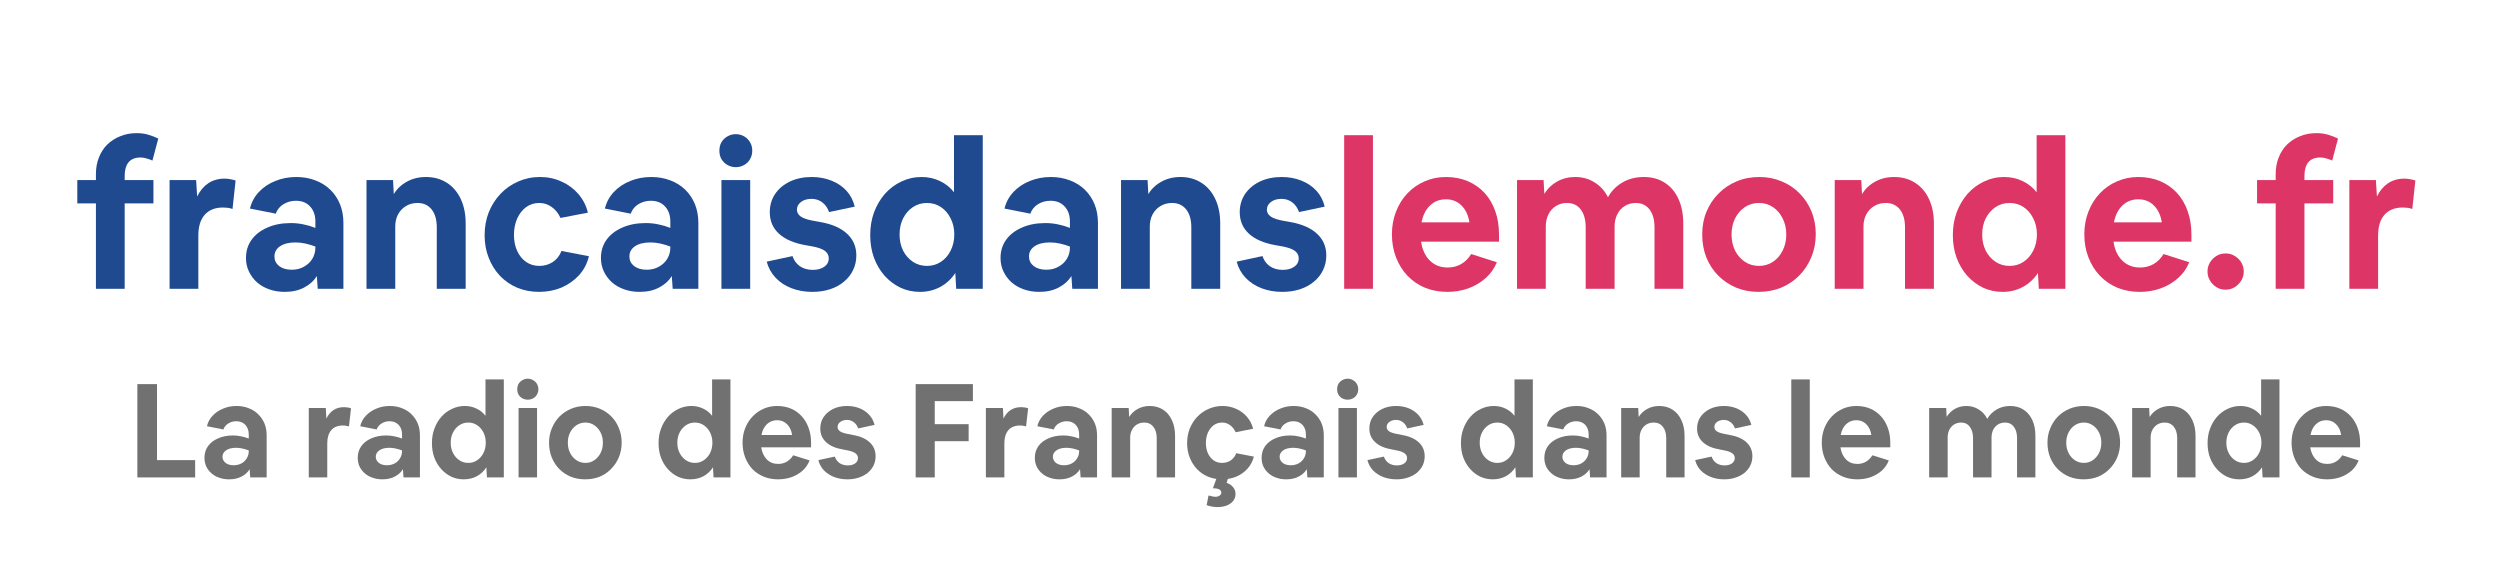 <svg xmlns="http://www.w3.org/2000/svg" xmlns:xlink="http://www.w3.org/1999/xlink" width="355" zoomAndPan="magnify" viewBox="0 0 266.25 60" height="80" preserveAspectRatio="xMidYMid meet" version="1.0"><defs><g/></defs><g fill="#1f4a90" fill-opacity="1"><g transform="translate(7.841, 30.757)"><g><path d="M 2.375 0 L 2.375 -9.094 L 0.391 -9.094 L 0.391 -11.578 L 2.375 -11.578 L 2.375 -12.234 C 2.375 -12.859 2.477 -13.438 2.688 -13.969 C 2.895 -14.508 3.191 -14.973 3.578 -15.359 C 3.973 -15.742 4.438 -16.039 4.969 -16.25 C 5.5 -16.469 6.078 -16.578 6.703 -16.578 C 7.191 -16.578 7.629 -16.516 8.016 -16.391 C 8.398 -16.273 8.734 -16.145 9.016 -16 L 8.391 -13.656 C 8.223 -13.738 8.023 -13.812 7.797 -13.875 C 7.566 -13.945 7.348 -13.984 7.141 -13.984 C 6.555 -13.984 6.125 -13.812 5.844 -13.469 C 5.57 -13.125 5.438 -12.645 5.438 -12.031 L 5.438 -11.578 L 8.5 -11.578 L 8.5 -9.094 L 5.438 -9.094 L 5.438 0 Z M 2.375 0 "/></g></g></g><g fill="#1f4a90" fill-opacity="1"><g transform="translate(16.826, 30.757)"><g><path d="M 1.234 0 L 1.234 -11.578 L 4.062 -11.578 L 4.172 -9.828 C 4.461 -10.43 4.852 -10.898 5.344 -11.234 C 5.844 -11.566 6.43 -11.734 7.109 -11.734 C 7.305 -11.734 7.504 -11.711 7.703 -11.672 C 7.91 -11.641 8.098 -11.594 8.266 -11.531 L 7.938 -8.5 C 7.77 -8.562 7.602 -8.602 7.438 -8.625 C 7.27 -8.645 7.098 -8.656 6.922 -8.656 C 6.078 -8.656 5.426 -8.395 4.969 -7.875 C 4.52 -7.363 4.297 -6.629 4.297 -5.672 L 4.297 0 Z M 1.234 0 "/></g></g></g><g fill="#1f4a90" fill-opacity="1"><g transform="translate(25.526, 30.757)"><g><path d="M 4.797 0.328 C 4.203 0.328 3.656 0.238 3.156 0.062 C 2.656 -0.113 2.219 -0.363 1.844 -0.688 C 1.477 -1.02 1.191 -1.406 0.984 -1.844 C 0.773 -2.281 0.672 -2.758 0.672 -3.281 C 0.672 -4.02 0.867 -4.664 1.266 -5.219 C 1.66 -5.77 2.219 -6.203 2.938 -6.516 C 3.656 -6.836 4.488 -7 5.438 -7 C 5.914 -7 6.367 -6.953 6.797 -6.859 C 7.234 -6.773 7.656 -6.648 8.062 -6.484 L 8.062 -7.172 C 8.062 -7.828 7.875 -8.359 7.5 -8.766 C 7.133 -9.172 6.629 -9.375 5.984 -9.375 C 5.504 -9.375 5.066 -9.254 4.672 -9.016 C 4.273 -8.773 4 -8.438 3.844 -8 L 1.094 -8.547 C 1.258 -9.223 1.578 -9.812 2.047 -10.312 C 2.523 -10.82 3.109 -11.211 3.797 -11.484 C 4.484 -11.766 5.227 -11.906 6.031 -11.906 C 6.77 -11.906 7.445 -11.785 8.062 -11.547 C 8.676 -11.316 9.207 -10.984 9.656 -10.547 C 10.102 -10.109 10.445 -9.594 10.688 -9 C 10.926 -8.406 11.047 -7.742 11.047 -7.016 L 11.047 0 L 8.312 0 L 8.219 -1.359 C 7.914 -0.859 7.469 -0.453 6.875 -0.141 C 6.289 0.172 5.598 0.328 4.797 0.328 Z M 3.703 -3.438 C 3.703 -3.031 3.867 -2.691 4.203 -2.422 C 4.547 -2.16 4.992 -2.031 5.547 -2.031 C 6.023 -2.031 6.453 -2.133 6.828 -2.344 C 7.211 -2.551 7.516 -2.832 7.734 -3.188 C 7.953 -3.551 8.062 -3.953 8.062 -4.391 L 8.062 -4.5 C 7.738 -4.625 7.395 -4.727 7.031 -4.812 C 6.664 -4.895 6.301 -4.938 5.938 -4.938 C 5.25 -4.938 4.703 -4.801 4.297 -4.531 C 3.898 -4.258 3.703 -3.895 3.703 -3.438 Z M 3.703 -3.438 "/></g></g></g><g fill="#1f4a90" fill-opacity="1"><g transform="translate(37.798, 30.757)"><g><path d="M 1.234 0 L 1.234 -11.578 L 4.062 -11.578 L 4.141 -10.078 C 4.473 -10.641 4.938 -11.082 5.531 -11.406 C 6.125 -11.738 6.801 -11.906 7.562 -11.906 C 8.406 -11.906 9.145 -11.703 9.781 -11.297 C 10.414 -10.898 10.91 -10.328 11.266 -9.578 C 11.617 -8.836 11.797 -7.961 11.797 -6.953 L 11.797 0 L 8.719 0 L 8.719 -6.547 C 8.719 -7.359 8.535 -7.992 8.172 -8.453 C 7.805 -8.91 7.305 -9.141 6.672 -9.141 C 6.203 -9.141 5.789 -9.031 5.438 -8.812 C 5.082 -8.602 4.801 -8.305 4.594 -7.922 C 4.395 -7.547 4.297 -7.117 4.297 -6.641 L 4.297 0 Z M 1.234 0 "/></g></g></g><g fill="#1f4a90" fill-opacity="1"><g transform="translate(50.815, 30.757)"><g><path d="M 6.594 0.328 C 5.758 0.328 4.988 0.18 4.281 -0.109 C 3.57 -0.41 2.957 -0.832 2.438 -1.375 C 1.926 -1.914 1.523 -2.555 1.234 -3.297 C 0.941 -4.035 0.797 -4.836 0.797 -5.703 C 0.797 -6.578 0.941 -7.391 1.234 -8.141 C 1.535 -8.891 1.953 -9.547 2.484 -10.109 C 3.016 -10.672 3.641 -11.109 4.359 -11.422 C 5.078 -11.742 5.852 -11.906 6.688 -11.906 C 7.52 -11.906 8.285 -11.742 8.984 -11.422 C 9.691 -11.109 10.289 -10.664 10.781 -10.094 C 11.27 -9.531 11.609 -8.867 11.797 -8.109 L 8.875 -7.547 C 8.656 -8.035 8.348 -8.422 7.953 -8.703 C 7.555 -8.992 7.113 -9.141 6.625 -9.141 C 6.094 -9.141 5.625 -8.992 5.219 -8.703 C 4.82 -8.41 4.504 -8.004 4.266 -7.484 C 4.035 -6.961 3.922 -6.383 3.922 -5.75 C 3.922 -5.102 4.035 -4.531 4.266 -4.031 C 4.492 -3.531 4.812 -3.141 5.219 -2.859 C 5.625 -2.578 6.094 -2.438 6.625 -2.438 C 7.145 -2.438 7.617 -2.57 8.047 -2.844 C 8.473 -3.125 8.785 -3.52 8.984 -4.031 L 11.906 -3.469 C 11.719 -2.688 11.363 -2.008 10.844 -1.438 C 10.32 -0.875 9.695 -0.438 8.969 -0.125 C 8.238 0.176 7.445 0.328 6.594 0.328 Z M 6.594 0.328 "/></g></g></g><g fill="#1f4a90" fill-opacity="1"><g transform="translate(63.328, 30.757)"><g><path d="M 4.797 0.328 C 4.203 0.328 3.656 0.238 3.156 0.062 C 2.656 -0.113 2.219 -0.363 1.844 -0.688 C 1.477 -1.02 1.191 -1.406 0.984 -1.844 C 0.773 -2.281 0.672 -2.758 0.672 -3.281 C 0.672 -4.02 0.867 -4.664 1.266 -5.219 C 1.66 -5.77 2.219 -6.203 2.938 -6.516 C 3.656 -6.836 4.488 -7 5.438 -7 C 5.914 -7 6.367 -6.953 6.797 -6.859 C 7.234 -6.773 7.656 -6.648 8.062 -6.484 L 8.062 -7.172 C 8.062 -7.828 7.875 -8.359 7.5 -8.766 C 7.133 -9.172 6.629 -9.375 5.984 -9.375 C 5.504 -9.375 5.066 -9.254 4.672 -9.016 C 4.273 -8.773 4 -8.438 3.844 -8 L 1.094 -8.547 C 1.258 -9.223 1.578 -9.812 2.047 -10.312 C 2.523 -10.82 3.109 -11.211 3.797 -11.484 C 4.484 -11.766 5.227 -11.906 6.031 -11.906 C 6.77 -11.906 7.445 -11.785 8.062 -11.547 C 8.676 -11.316 9.207 -10.984 9.656 -10.547 C 10.102 -10.109 10.445 -9.594 10.688 -9 C 10.926 -8.406 11.047 -7.742 11.047 -7.016 L 11.047 0 L 8.312 0 L 8.219 -1.359 C 7.914 -0.859 7.469 -0.453 6.875 -0.141 C 6.289 0.172 5.598 0.328 4.797 0.328 Z M 3.703 -3.438 C 3.703 -3.031 3.867 -2.691 4.203 -2.422 C 4.547 -2.16 4.992 -2.031 5.547 -2.031 C 6.023 -2.031 6.453 -2.133 6.828 -2.344 C 7.211 -2.551 7.516 -2.832 7.734 -3.188 C 7.953 -3.551 8.062 -3.953 8.062 -4.391 L 8.062 -4.5 C 7.738 -4.625 7.395 -4.727 7.031 -4.812 C 6.664 -4.895 6.301 -4.938 5.938 -4.938 C 5.25 -4.938 4.703 -4.801 4.297 -4.531 C 3.898 -4.258 3.703 -3.895 3.703 -3.438 Z M 3.703 -3.438 "/></g></g></g><g fill="#1f4a90" fill-opacity="1"><g transform="translate(75.599, 30.757)"><g><path d="M 4.516 -14.703 C 4.516 -14.367 4.438 -14.07 4.281 -13.812 C 4.133 -13.551 3.926 -13.344 3.656 -13.188 C 3.383 -13.031 3.086 -12.953 2.766 -12.953 C 2.441 -12.953 2.145 -13.031 1.875 -13.188 C 1.602 -13.344 1.391 -13.551 1.234 -13.812 C 1.086 -14.07 1.016 -14.367 1.016 -14.703 C 1.016 -15.047 1.086 -15.348 1.234 -15.609 C 1.391 -15.867 1.602 -16.078 1.875 -16.234 C 2.145 -16.391 2.441 -16.469 2.766 -16.469 C 3.086 -16.469 3.383 -16.391 3.656 -16.234 C 3.926 -16.078 4.133 -15.867 4.281 -15.609 C 4.438 -15.348 4.516 -15.047 4.516 -14.703 Z M 1.234 0 L 1.234 -11.578 L 4.297 -11.578 L 4.297 0 Z M 1.234 0 "/></g></g></g><g fill="#1f4a90" fill-opacity="1"><g transform="translate(81.122, 30.757)"><g><path d="M 5.391 0.328 C 4.578 0.328 3.836 0.195 3.172 -0.062 C 2.504 -0.32 1.941 -0.691 1.484 -1.172 C 1.023 -1.66 0.707 -2.234 0.531 -2.891 L 3.281 -3.484 C 3.426 -3.035 3.688 -2.676 4.062 -2.406 C 4.445 -2.145 4.906 -2.016 5.438 -2.016 C 5.938 -2.016 6.344 -2.125 6.656 -2.344 C 6.977 -2.562 7.141 -2.863 7.141 -3.25 C 7.141 -3.57 7 -3.836 6.719 -4.047 C 6.438 -4.254 5.969 -4.414 5.312 -4.531 L 4.688 -4.641 C 3.438 -4.859 2.484 -5.27 1.828 -5.875 C 1.18 -6.477 0.859 -7.238 0.859 -8.156 C 0.859 -8.883 1.047 -9.531 1.422 -10.094 C 1.805 -10.656 2.332 -11.098 3 -11.422 C 3.676 -11.742 4.453 -11.906 5.328 -11.906 C 6.098 -11.906 6.801 -11.773 7.438 -11.516 C 8.07 -11.266 8.602 -10.906 9.031 -10.438 C 9.457 -9.969 9.75 -9.406 9.906 -8.75 L 7.172 -8.172 C 7.023 -8.609 6.785 -8.953 6.453 -9.203 C 6.129 -9.453 5.75 -9.578 5.312 -9.578 C 4.852 -9.578 4.477 -9.469 4.188 -9.25 C 3.895 -9.031 3.75 -8.754 3.75 -8.422 C 3.75 -8.129 3.891 -7.883 4.172 -7.688 C 4.461 -7.488 4.953 -7.332 5.641 -7.219 L 6.25 -7.109 C 7.488 -6.891 8.438 -6.473 9.094 -5.859 C 9.75 -5.254 10.078 -4.484 10.078 -3.547 C 10.078 -2.984 9.961 -2.469 9.734 -2 C 9.516 -1.531 9.191 -1.117 8.766 -0.766 C 8.348 -0.41 7.852 -0.141 7.281 0.047 C 6.707 0.234 6.078 0.328 5.391 0.328 Z M 5.391 0.328 "/></g></g></g><g fill="#1f4a90" fill-opacity="1"><g transform="translate(91.882, 30.757)"><g><path d="M 6.094 0.328 C 5.344 0.328 4.645 0.176 4 -0.125 C 3.363 -0.438 2.801 -0.863 2.312 -1.406 C 1.832 -1.957 1.457 -2.598 1.188 -3.328 C 0.926 -4.055 0.797 -4.852 0.797 -5.719 C 0.797 -6.594 0.93 -7.398 1.203 -8.141 C 1.484 -8.891 1.867 -9.547 2.359 -10.109 C 2.859 -10.672 3.441 -11.109 4.109 -11.422 C 4.773 -11.742 5.492 -11.906 6.266 -11.906 C 6.984 -11.906 7.641 -11.758 8.234 -11.469 C 8.828 -11.188 9.32 -10.789 9.719 -10.281 L 9.719 -16.359 L 12.781 -16.359 L 12.781 0 L 9.953 0 L 9.859 -1.688 C 9.453 -1.062 8.922 -0.566 8.266 -0.203 C 7.617 0.148 6.895 0.328 6.094 0.328 Z M 6.844 -2.438 C 7.395 -2.438 7.891 -2.582 8.328 -2.875 C 8.766 -3.164 9.109 -3.562 9.359 -4.062 C 9.617 -4.57 9.75 -5.145 9.75 -5.781 C 9.75 -6.426 9.617 -7 9.359 -7.5 C 9.109 -8.008 8.766 -8.41 8.328 -8.703 C 7.891 -8.992 7.395 -9.141 6.844 -9.141 C 6.281 -9.141 5.781 -8.992 5.344 -8.703 C 4.906 -8.41 4.555 -8.008 4.297 -7.5 C 4.047 -7 3.922 -6.426 3.922 -5.781 C 3.922 -5.145 4.047 -4.57 4.297 -4.062 C 4.555 -3.562 4.906 -3.164 5.344 -2.875 C 5.781 -2.582 6.281 -2.438 6.844 -2.438 Z M 6.844 -2.438 "/></g></g></g><g fill="#1f4a90" fill-opacity="1"><g transform="translate(105.885, 30.757)"><g><path d="M 4.797 0.328 C 4.203 0.328 3.656 0.238 3.156 0.062 C 2.656 -0.113 2.219 -0.363 1.844 -0.688 C 1.477 -1.02 1.191 -1.406 0.984 -1.844 C 0.773 -2.281 0.672 -2.758 0.672 -3.281 C 0.672 -4.02 0.867 -4.664 1.266 -5.219 C 1.66 -5.77 2.219 -6.203 2.938 -6.516 C 3.656 -6.836 4.488 -7 5.438 -7 C 5.914 -7 6.367 -6.953 6.797 -6.859 C 7.234 -6.773 7.656 -6.648 8.062 -6.484 L 8.062 -7.172 C 8.062 -7.828 7.875 -8.359 7.5 -8.766 C 7.133 -9.172 6.629 -9.375 5.984 -9.375 C 5.504 -9.375 5.066 -9.254 4.672 -9.016 C 4.273 -8.773 4 -8.438 3.844 -8 L 1.094 -8.547 C 1.258 -9.223 1.578 -9.812 2.047 -10.312 C 2.523 -10.82 3.109 -11.211 3.797 -11.484 C 4.484 -11.766 5.227 -11.906 6.031 -11.906 C 6.77 -11.906 7.445 -11.785 8.062 -11.547 C 8.676 -11.316 9.207 -10.984 9.656 -10.547 C 10.102 -10.109 10.445 -9.594 10.688 -9 C 10.926 -8.406 11.047 -7.742 11.047 -7.016 L 11.047 0 L 8.312 0 L 8.219 -1.359 C 7.914 -0.859 7.469 -0.453 6.875 -0.141 C 6.289 0.172 5.598 0.328 4.797 0.328 Z M 3.703 -3.438 C 3.703 -3.031 3.867 -2.691 4.203 -2.422 C 4.547 -2.16 4.992 -2.031 5.547 -2.031 C 6.023 -2.031 6.453 -2.133 6.828 -2.344 C 7.211 -2.551 7.516 -2.832 7.734 -3.188 C 7.953 -3.551 8.062 -3.953 8.062 -4.391 L 8.062 -4.5 C 7.738 -4.625 7.395 -4.727 7.031 -4.812 C 6.664 -4.895 6.301 -4.938 5.938 -4.938 C 5.25 -4.938 4.703 -4.801 4.297 -4.531 C 3.898 -4.258 3.703 -3.895 3.703 -3.438 Z M 3.703 -3.438 "/></g></g></g><g fill="#1f4a90" fill-opacity="1"><g transform="translate(118.156, 30.757)"><g><path d="M 1.234 0 L 1.234 -11.578 L 4.062 -11.578 L 4.141 -10.078 C 4.473 -10.641 4.938 -11.082 5.531 -11.406 C 6.125 -11.738 6.801 -11.906 7.562 -11.906 C 8.406 -11.906 9.145 -11.703 9.781 -11.297 C 10.414 -10.898 10.91 -10.328 11.266 -9.578 C 11.617 -8.836 11.797 -7.961 11.797 -6.953 L 11.797 0 L 8.719 0 L 8.719 -6.547 C 8.719 -7.359 8.535 -7.992 8.172 -8.453 C 7.805 -8.91 7.305 -9.141 6.672 -9.141 C 6.203 -9.141 5.789 -9.031 5.438 -8.812 C 5.082 -8.602 4.801 -8.305 4.594 -7.922 C 4.395 -7.547 4.297 -7.117 4.297 -6.641 L 4.297 0 Z M 1.234 0 "/></g></g></g><g fill="#1f4a90" fill-opacity="1"><g transform="translate(131.173, 30.757)"><g><path d="M 5.391 0.328 C 4.578 0.328 3.836 0.195 3.172 -0.062 C 2.504 -0.32 1.941 -0.691 1.484 -1.172 C 1.023 -1.66 0.707 -2.234 0.531 -2.891 L 3.281 -3.484 C 3.426 -3.035 3.688 -2.676 4.062 -2.406 C 4.445 -2.145 4.906 -2.016 5.438 -2.016 C 5.938 -2.016 6.344 -2.125 6.656 -2.344 C 6.977 -2.562 7.141 -2.863 7.141 -3.25 C 7.141 -3.57 7 -3.836 6.719 -4.047 C 6.438 -4.254 5.969 -4.414 5.312 -4.531 L 4.688 -4.641 C 3.438 -4.859 2.484 -5.27 1.828 -5.875 C 1.18 -6.477 0.859 -7.238 0.859 -8.156 C 0.859 -8.883 1.047 -9.531 1.422 -10.094 C 1.805 -10.656 2.332 -11.098 3 -11.422 C 3.676 -11.742 4.453 -11.906 5.328 -11.906 C 6.098 -11.906 6.801 -11.773 7.438 -11.516 C 8.07 -11.266 8.602 -10.906 9.031 -10.438 C 9.457 -9.969 9.75 -9.406 9.906 -8.75 L 7.172 -8.172 C 7.023 -8.609 6.785 -8.953 6.453 -9.203 C 6.129 -9.453 5.75 -9.578 5.312 -9.578 C 4.852 -9.578 4.477 -9.469 4.188 -9.25 C 3.895 -9.031 3.75 -8.754 3.75 -8.422 C 3.75 -8.129 3.891 -7.883 4.172 -7.688 C 4.461 -7.488 4.953 -7.332 5.641 -7.219 L 6.25 -7.109 C 7.488 -6.891 8.438 -6.473 9.094 -5.859 C 9.75 -5.254 10.078 -4.484 10.078 -3.547 C 10.078 -2.984 9.961 -2.469 9.734 -2 C 9.516 -1.531 9.191 -1.117 8.766 -0.766 C 8.348 -0.41 7.852 -0.141 7.281 0.047 C 6.707 0.234 6.078 0.328 5.391 0.328 Z M 5.391 0.328 "/></g></g></g><g fill="#dd3666" fill-opacity="1"><g transform="translate(141.921, 30.757)"><g><path d="M 1.234 0 L 1.234 -16.359 L 4.297 -16.359 L 4.297 0 Z M 1.234 0 "/></g></g></g><g fill="#dd3666" fill-opacity="1"><g transform="translate(147.443, 30.757)"><g><path d="M 6.703 0.328 C 5.848 0.328 5.055 0.18 4.328 -0.109 C 3.609 -0.41 2.984 -0.836 2.453 -1.391 C 1.93 -1.941 1.523 -2.594 1.234 -3.344 C 0.941 -4.094 0.797 -4.914 0.797 -5.812 C 0.797 -6.676 0.941 -7.477 1.234 -8.219 C 1.523 -8.969 1.926 -9.613 2.438 -10.156 C 2.957 -10.707 3.566 -11.133 4.266 -11.438 C 4.973 -11.75 5.734 -11.906 6.547 -11.906 C 7.398 -11.906 8.172 -11.758 8.859 -11.469 C 9.555 -11.176 10.156 -10.758 10.656 -10.219 C 11.156 -9.676 11.535 -9.031 11.797 -8.281 C 12.066 -7.539 12.203 -6.707 12.203 -5.781 L 12.203 -5.016 L 3.906 -5.016 C 4.031 -4.16 4.344 -3.488 4.844 -3 C 5.344 -2.508 5.973 -2.266 6.734 -2.266 C 7.254 -2.266 7.727 -2.383 8.156 -2.625 C 8.594 -2.875 8.953 -3.234 9.234 -3.703 L 11.969 -2.828 C 11.707 -2.172 11.312 -1.609 10.781 -1.141 C 10.258 -0.672 9.645 -0.305 8.938 -0.047 C 8.238 0.203 7.492 0.328 6.703 0.328 Z M 6.547 -9.531 C 5.879 -9.531 5.316 -9.312 4.859 -8.875 C 4.398 -8.438 4.098 -7.836 3.953 -7.078 L 9.047 -7.078 C 8.93 -7.836 8.648 -8.438 8.203 -8.875 C 7.766 -9.312 7.211 -9.531 6.547 -9.531 Z M 6.547 -9.531 "/></g></g></g><g fill="#dd3666" fill-opacity="1"><g transform="translate(160.329, 30.757)"><g><path d="M 1.234 0 L 1.234 -11.578 L 4.062 -11.578 L 4.141 -10.109 C 4.473 -10.66 4.926 -11.098 5.5 -11.422 C 6.07 -11.742 6.719 -11.906 7.438 -11.906 C 8.207 -11.906 8.895 -11.711 9.5 -11.328 C 10.102 -10.953 10.578 -10.426 10.922 -9.75 C 11.266 -10.395 11.77 -10.914 12.438 -11.312 C 13.102 -11.707 13.867 -11.906 14.734 -11.906 C 15.598 -11.906 16.344 -11.703 16.969 -11.297 C 17.594 -10.898 18.078 -10.328 18.422 -9.578 C 18.766 -8.836 18.938 -7.961 18.938 -6.953 L 18.938 0 L 15.875 0 L 15.875 -6.547 C 15.875 -7.359 15.695 -7.992 15.344 -8.453 C 14.988 -8.91 14.5 -9.141 13.875 -9.141 C 13.438 -9.141 13.047 -9.031 12.703 -8.812 C 12.359 -8.602 12.094 -8.305 11.906 -7.922 C 11.719 -7.547 11.625 -7.117 11.625 -6.641 L 11.625 0 L 8.547 0 L 8.547 -6.547 C 8.547 -7.359 8.367 -7.992 8.016 -8.453 C 7.672 -8.91 7.18 -9.141 6.547 -9.141 C 6.109 -9.141 5.719 -9.031 5.375 -8.812 C 5.031 -8.602 4.766 -8.305 4.578 -7.922 C 4.391 -7.547 4.297 -7.117 4.297 -6.641 L 4.297 0 Z M 1.234 0 "/></g></g></g><g fill="#dd3666" fill-opacity="1"><g transform="translate(180.489, 30.757)"><g><path d="M 6.797 0.328 C 5.93 0.328 5.133 0.176 4.406 -0.125 C 3.676 -0.438 3.039 -0.863 2.5 -1.406 C 1.957 -1.957 1.535 -2.602 1.234 -3.344 C 0.941 -4.094 0.797 -4.906 0.797 -5.781 C 0.797 -6.664 0.945 -7.473 1.25 -8.203 C 1.551 -8.941 1.977 -9.586 2.531 -10.141 C 3.082 -10.703 3.723 -11.133 4.453 -11.438 C 5.191 -11.75 6.004 -11.906 6.891 -11.906 C 7.742 -11.906 8.535 -11.75 9.266 -11.438 C 10.004 -11.133 10.641 -10.707 11.172 -10.156 C 11.711 -9.613 12.133 -8.973 12.438 -8.234 C 12.738 -7.492 12.891 -6.688 12.891 -5.812 C 12.891 -4.938 12.734 -4.125 12.422 -3.375 C 12.117 -2.633 11.691 -1.984 11.141 -1.422 C 10.598 -0.867 9.957 -0.438 9.219 -0.125 C 8.477 0.176 7.672 0.328 6.797 0.328 Z M 6.844 -2.438 C 7.395 -2.438 7.891 -2.582 8.328 -2.875 C 8.766 -3.164 9.109 -3.562 9.359 -4.062 C 9.617 -4.57 9.75 -5.145 9.75 -5.781 C 9.75 -6.426 9.617 -7 9.359 -7.5 C 9.109 -8.008 8.766 -8.41 8.328 -8.703 C 7.891 -8.992 7.395 -9.141 6.844 -9.141 C 6.281 -9.141 5.781 -8.992 5.344 -8.703 C 4.906 -8.41 4.555 -8.008 4.297 -7.5 C 4.047 -7 3.922 -6.426 3.922 -5.781 C 3.922 -5.145 4.047 -4.57 4.297 -4.062 C 4.555 -3.562 4.906 -3.164 5.344 -2.875 C 5.781 -2.582 6.281 -2.438 6.844 -2.438 Z M 6.844 -2.438 "/></g></g></g><g fill="#dd3666" fill-opacity="1"><g transform="translate(194.164, 30.757)"><g><path d="M 1.234 0 L 1.234 -11.578 L 4.062 -11.578 L 4.141 -10.078 C 4.473 -10.641 4.938 -11.082 5.531 -11.406 C 6.125 -11.738 6.801 -11.906 7.562 -11.906 C 8.406 -11.906 9.145 -11.703 9.781 -11.297 C 10.414 -10.898 10.91 -10.328 11.266 -9.578 C 11.617 -8.836 11.797 -7.961 11.797 -6.953 L 11.797 0 L 8.719 0 L 8.719 -6.547 C 8.719 -7.359 8.535 -7.992 8.172 -8.453 C 7.805 -8.91 7.305 -9.141 6.672 -9.141 C 6.203 -9.141 5.789 -9.031 5.438 -8.812 C 5.082 -8.602 4.801 -8.305 4.594 -7.922 C 4.395 -7.547 4.297 -7.117 4.297 -6.641 L 4.297 0 Z M 1.234 0 "/></g></g></g><g fill="#dd3666" fill-opacity="1"><g transform="translate(207.181, 30.757)"><g><path d="M 6.094 0.328 C 5.344 0.328 4.645 0.176 4 -0.125 C 3.363 -0.438 2.801 -0.863 2.312 -1.406 C 1.832 -1.957 1.457 -2.598 1.188 -3.328 C 0.926 -4.055 0.797 -4.852 0.797 -5.719 C 0.797 -6.594 0.93 -7.398 1.203 -8.141 C 1.484 -8.891 1.867 -9.547 2.359 -10.109 C 2.859 -10.672 3.441 -11.109 4.109 -11.422 C 4.773 -11.742 5.492 -11.906 6.266 -11.906 C 6.984 -11.906 7.641 -11.758 8.234 -11.469 C 8.828 -11.188 9.32 -10.789 9.719 -10.281 L 9.719 -16.359 L 12.781 -16.359 L 12.781 0 L 9.953 0 L 9.859 -1.688 C 9.453 -1.062 8.922 -0.566 8.266 -0.203 C 7.617 0.148 6.895 0.328 6.094 0.328 Z M 6.844 -2.438 C 7.395 -2.438 7.891 -2.582 8.328 -2.875 C 8.766 -3.164 9.109 -3.562 9.359 -4.062 C 9.617 -4.57 9.75 -5.145 9.75 -5.781 C 9.75 -6.426 9.617 -7 9.359 -7.5 C 9.109 -8.008 8.766 -8.41 8.328 -8.703 C 7.891 -8.992 7.395 -9.141 6.844 -9.141 C 6.281 -9.141 5.781 -8.992 5.344 -8.703 C 4.906 -8.41 4.555 -8.008 4.297 -7.5 C 4.047 -7 3.922 -6.426 3.922 -5.781 C 3.922 -5.145 4.047 -4.57 4.297 -4.062 C 4.555 -3.562 4.906 -3.164 5.344 -2.875 C 5.781 -2.582 6.281 -2.438 6.844 -2.438 Z M 6.844 -2.438 "/></g></g></g><g fill="#dd3666" fill-opacity="1"><g transform="translate(221.184, 30.757)"><g><path d="M 6.703 0.328 C 5.848 0.328 5.055 0.18 4.328 -0.109 C 3.609 -0.41 2.984 -0.836 2.453 -1.391 C 1.93 -1.941 1.523 -2.594 1.234 -3.344 C 0.941 -4.094 0.797 -4.914 0.797 -5.812 C 0.797 -6.676 0.941 -7.477 1.234 -8.219 C 1.523 -8.969 1.926 -9.613 2.438 -10.156 C 2.957 -10.707 3.566 -11.133 4.266 -11.438 C 4.973 -11.75 5.734 -11.906 6.547 -11.906 C 7.398 -11.906 8.172 -11.758 8.859 -11.469 C 9.555 -11.176 10.156 -10.758 10.656 -10.219 C 11.156 -9.676 11.535 -9.031 11.797 -8.281 C 12.066 -7.539 12.203 -6.707 12.203 -5.781 L 12.203 -5.016 L 3.906 -5.016 C 4.031 -4.16 4.344 -3.488 4.844 -3 C 5.344 -2.508 5.973 -2.266 6.734 -2.266 C 7.254 -2.266 7.727 -2.383 8.156 -2.625 C 8.594 -2.875 8.953 -3.234 9.234 -3.703 L 11.969 -2.828 C 11.707 -2.172 11.312 -1.609 10.781 -1.141 C 10.258 -0.672 9.645 -0.305 8.938 -0.047 C 8.238 0.203 7.492 0.328 6.703 0.328 Z M 6.547 -9.531 C 5.879 -9.531 5.316 -9.312 4.859 -8.875 C 4.398 -8.438 4.098 -7.836 3.953 -7.078 L 9.047 -7.078 C 8.93 -7.836 8.648 -8.438 8.203 -8.875 C 7.766 -9.312 7.211 -9.531 6.547 -9.531 Z M 6.547 -9.531 "/></g></g></g><g fill="#dd3666" fill-opacity="1"><g transform="translate(234.069, 30.757)"><g><path d="M 2.953 0.094 C 2.586 0.094 2.266 0.004 1.984 -0.172 C 1.703 -0.348 1.473 -0.582 1.297 -0.875 C 1.117 -1.164 1.031 -1.488 1.031 -1.844 C 1.031 -2.195 1.117 -2.52 1.297 -2.812 C 1.473 -3.102 1.703 -3.332 1.984 -3.5 C 2.266 -3.676 2.586 -3.766 2.953 -3.766 C 3.316 -3.766 3.641 -3.676 3.922 -3.5 C 4.211 -3.332 4.445 -3.102 4.625 -2.812 C 4.801 -2.52 4.891 -2.195 4.891 -1.844 C 4.891 -1.488 4.801 -1.164 4.625 -0.875 C 4.445 -0.582 4.211 -0.348 3.922 -0.172 C 3.641 0.004 3.316 0.094 2.953 0.094 Z M 2.953 0.094 "/></g></g></g><g fill="#dd3666" fill-opacity="1"><g transform="translate(239.986, 30.757)"><g><path d="M 2.375 0 L 2.375 -9.094 L 0.391 -9.094 L 0.391 -11.578 L 2.375 -11.578 L 2.375 -12.234 C 2.375 -12.859 2.477 -13.438 2.688 -13.969 C 2.895 -14.508 3.191 -14.973 3.578 -15.359 C 3.973 -15.742 4.438 -16.039 4.969 -16.25 C 5.5 -16.469 6.078 -16.578 6.703 -16.578 C 7.191 -16.578 7.629 -16.516 8.016 -16.391 C 8.398 -16.273 8.734 -16.145 9.016 -16 L 8.391 -13.656 C 8.223 -13.738 8.023 -13.812 7.797 -13.875 C 7.566 -13.945 7.348 -13.984 7.141 -13.984 C 6.555 -13.984 6.125 -13.812 5.844 -13.469 C 5.57 -13.125 5.438 -12.645 5.438 -12.031 L 5.438 -11.578 L 8.5 -11.578 L 8.5 -9.094 L 5.438 -9.094 L 5.438 0 Z M 2.375 0 "/></g></g></g><g fill="#dd3666" fill-opacity="1"><g transform="translate(248.971, 30.757)"><g><path d="M 1.234 0 L 1.234 -11.578 L 4.062 -11.578 L 4.172 -9.828 C 4.461 -10.43 4.852 -10.898 5.344 -11.234 C 5.844 -11.566 6.43 -11.734 7.109 -11.734 C 7.305 -11.734 7.504 -11.711 7.703 -11.672 C 7.91 -11.641 8.098 -11.594 8.266 -11.531 L 7.938 -8.5 C 7.77 -8.562 7.602 -8.602 7.438 -8.625 C 7.27 -8.645 7.098 -8.656 6.922 -8.656 C 6.078 -8.656 5.426 -8.395 4.969 -7.875 C 4.52 -7.363 4.297 -6.629 4.297 -5.672 L 4.297 0 Z M 1.234 0 "/></g></g></g><g fill="#717171" fill-opacity="1"><g transform="translate(13.722, 50.846)"><g><path d="M 0.906 0 L 0.906 -9.938 L 3 -9.938 L 3 -1.844 L 7.062 -1.844 L 7.062 0 Z M 0.906 0 "/></g></g></g><g fill="#717171" fill-opacity="1"><g transform="translate(21.337, 50.846)"><g><path d="M 3.062 0.203 C 2.676 0.203 2.328 0.145 2.016 0.031 C 1.703 -0.07 1.426 -0.227 1.188 -0.438 C 0.945 -0.645 0.758 -0.891 0.625 -1.172 C 0.5 -1.453 0.438 -1.758 0.438 -2.094 C 0.438 -2.562 0.562 -2.973 0.812 -3.328 C 1.062 -3.68 1.414 -3.957 1.875 -4.156 C 2.332 -4.363 2.863 -4.469 3.469 -4.469 C 3.781 -4.469 4.07 -4.438 4.344 -4.375 C 4.625 -4.32 4.895 -4.242 5.156 -4.141 L 5.156 -4.578 C 5.156 -4.992 5.035 -5.332 4.797 -5.594 C 4.555 -5.852 4.234 -5.984 3.828 -5.984 C 3.516 -5.984 3.234 -5.906 2.984 -5.75 C 2.734 -5.602 2.555 -5.391 2.453 -5.109 L 0.703 -5.453 C 0.805 -5.891 1.008 -6.266 1.312 -6.578 C 1.613 -6.898 1.984 -7.148 2.422 -7.328 C 2.859 -7.516 3.332 -7.609 3.844 -7.609 C 4.32 -7.609 4.754 -7.531 5.141 -7.375 C 5.535 -7.227 5.875 -7.016 6.156 -6.734 C 6.445 -6.453 6.672 -6.125 6.828 -5.75 C 6.984 -5.375 7.062 -4.953 7.062 -4.484 L 7.062 0 L 5.312 0 L 5.25 -0.875 C 5.051 -0.551 4.766 -0.289 4.391 -0.094 C 4.023 0.102 3.582 0.203 3.062 0.203 Z M 2.359 -2.203 C 2.359 -1.941 2.469 -1.723 2.688 -1.547 C 2.906 -1.379 3.191 -1.297 3.547 -1.297 C 3.848 -1.297 4.117 -1.359 4.359 -1.484 C 4.609 -1.617 4.801 -1.801 4.938 -2.031 C 5.082 -2.258 5.156 -2.516 5.156 -2.797 L 5.156 -2.875 C 4.945 -2.957 4.723 -3.023 4.484 -3.078 C 4.254 -3.129 4.023 -3.156 3.797 -3.156 C 3.359 -3.156 3.008 -3.066 2.75 -2.891 C 2.488 -2.711 2.359 -2.484 2.359 -2.203 Z M 2.359 -2.203 "/></g></g></g><g fill="#717171" fill-opacity="1"><g transform="translate(29.177, 50.846)"><g/></g></g><g fill="#717171" fill-opacity="1"><g transform="translate(32.103, 50.846)"><g><path d="M 0.781 0 L 0.781 -7.391 L 2.594 -7.391 L 2.656 -6.266 C 2.844 -6.66 3.094 -6.961 3.406 -7.172 C 3.727 -7.379 4.102 -7.484 4.531 -7.484 C 4.664 -7.484 4.797 -7.473 4.922 -7.453 C 5.055 -7.43 5.176 -7.398 5.281 -7.359 L 5.062 -5.438 C 4.957 -5.469 4.852 -5.488 4.75 -5.5 C 4.645 -5.52 4.535 -5.531 4.422 -5.531 C 3.879 -5.531 3.461 -5.363 3.172 -5.031 C 2.891 -4.695 2.75 -4.227 2.75 -3.625 L 2.75 0 Z M 0.781 0 "/></g></g></g><g fill="#717171" fill-opacity="1"><g transform="translate(37.661, 50.846)"><g><path d="M 3.062 0.203 C 2.676 0.203 2.328 0.145 2.016 0.031 C 1.703 -0.07 1.426 -0.227 1.188 -0.438 C 0.945 -0.645 0.758 -0.891 0.625 -1.172 C 0.5 -1.453 0.438 -1.758 0.438 -2.094 C 0.438 -2.562 0.562 -2.973 0.812 -3.328 C 1.062 -3.68 1.414 -3.957 1.875 -4.156 C 2.332 -4.363 2.863 -4.469 3.469 -4.469 C 3.781 -4.469 4.07 -4.438 4.344 -4.375 C 4.625 -4.32 4.895 -4.242 5.156 -4.141 L 5.156 -4.578 C 5.156 -4.992 5.035 -5.332 4.797 -5.594 C 4.555 -5.852 4.234 -5.984 3.828 -5.984 C 3.516 -5.984 3.234 -5.906 2.984 -5.75 C 2.734 -5.602 2.555 -5.391 2.453 -5.109 L 0.703 -5.453 C 0.805 -5.891 1.008 -6.266 1.312 -6.578 C 1.613 -6.898 1.984 -7.148 2.422 -7.328 C 2.859 -7.516 3.332 -7.609 3.844 -7.609 C 4.32 -7.609 4.754 -7.531 5.141 -7.375 C 5.535 -7.227 5.875 -7.016 6.156 -6.734 C 6.445 -6.453 6.672 -6.125 6.828 -5.75 C 6.984 -5.375 7.062 -4.953 7.062 -4.484 L 7.062 0 L 5.312 0 L 5.25 -0.875 C 5.051 -0.551 4.766 -0.289 4.391 -0.094 C 4.023 0.102 3.582 0.203 3.062 0.203 Z M 2.359 -2.203 C 2.359 -1.941 2.469 -1.723 2.688 -1.547 C 2.906 -1.379 3.191 -1.297 3.547 -1.297 C 3.848 -1.297 4.117 -1.359 4.359 -1.484 C 4.609 -1.617 4.801 -1.801 4.938 -2.031 C 5.082 -2.258 5.156 -2.516 5.156 -2.797 L 5.156 -2.875 C 4.945 -2.957 4.723 -3.023 4.484 -3.078 C 4.254 -3.129 4.023 -3.156 3.797 -3.156 C 3.359 -3.156 3.008 -3.066 2.75 -2.891 C 2.488 -2.711 2.359 -2.484 2.359 -2.203 Z M 2.359 -2.203 "/></g></g></g><g fill="#717171" fill-opacity="1"><g transform="translate(45.501, 50.846)"><g><path d="M 3.891 0.203 C 3.41 0.203 2.969 0.109 2.562 -0.078 C 2.156 -0.273 1.797 -0.547 1.484 -0.891 C 1.172 -1.242 0.926 -1.656 0.75 -2.125 C 0.582 -2.594 0.5 -3.102 0.5 -3.656 C 0.5 -4.219 0.586 -4.734 0.766 -5.203 C 0.941 -5.68 1.188 -6.098 1.5 -6.453 C 1.82 -6.816 2.195 -7.098 2.625 -7.297 C 3.051 -7.504 3.508 -7.609 4 -7.609 C 4.457 -7.609 4.875 -7.516 5.25 -7.328 C 5.633 -7.148 5.953 -6.895 6.203 -6.562 L 6.203 -10.438 L 8.156 -10.438 L 8.156 0 L 6.359 0 L 6.297 -1.078 C 6.035 -0.672 5.695 -0.352 5.281 -0.125 C 4.863 0.094 4.398 0.203 3.891 0.203 Z M 4.375 -1.547 C 4.727 -1.547 5.039 -1.641 5.312 -1.828 C 5.594 -2.016 5.816 -2.27 5.984 -2.594 C 6.148 -2.914 6.234 -3.285 6.234 -3.703 C 6.234 -4.109 6.148 -4.473 5.984 -4.797 C 5.816 -5.117 5.594 -5.375 5.312 -5.562 C 5.039 -5.75 4.727 -5.844 4.375 -5.844 C 4.02 -5.844 3.703 -5.75 3.422 -5.562 C 3.141 -5.375 2.914 -5.117 2.75 -4.797 C 2.582 -4.473 2.5 -4.109 2.5 -3.703 C 2.5 -3.285 2.582 -2.914 2.75 -2.594 C 2.914 -2.27 3.141 -2.016 3.422 -1.828 C 3.703 -1.641 4.02 -1.547 4.375 -1.547 Z M 4.375 -1.547 "/></g></g></g><g fill="#717171" fill-opacity="1"><g transform="translate(54.446, 50.846)"><g><path d="M 2.891 -9.391 C 2.891 -9.18 2.836 -8.988 2.734 -8.812 C 2.641 -8.645 2.504 -8.516 2.328 -8.422 C 2.16 -8.328 1.973 -8.281 1.766 -8.281 C 1.555 -8.281 1.363 -8.328 1.188 -8.422 C 1.02 -8.516 0.883 -8.645 0.781 -8.812 C 0.688 -8.988 0.641 -9.18 0.641 -9.391 C 0.641 -9.609 0.688 -9.801 0.781 -9.969 C 0.883 -10.133 1.02 -10.266 1.188 -10.359 C 1.363 -10.461 1.555 -10.516 1.766 -10.516 C 1.973 -10.516 2.16 -10.461 2.328 -10.359 C 2.504 -10.266 2.641 -10.133 2.734 -9.969 C 2.836 -9.801 2.891 -9.609 2.891 -9.391 Z M 0.781 0 L 0.781 -7.391 L 2.75 -7.391 L 2.75 0 Z M 0.781 0 "/></g></g></g><g fill="#717171" fill-opacity="1"><g transform="translate(57.974, 50.846)"><g><path d="M 4.344 0.203 C 3.789 0.203 3.281 0.109 2.812 -0.078 C 2.344 -0.273 1.938 -0.547 1.594 -0.891 C 1.25 -1.242 0.977 -1.66 0.781 -2.141 C 0.594 -2.617 0.5 -3.141 0.5 -3.703 C 0.5 -4.254 0.598 -4.766 0.797 -5.234 C 0.992 -5.711 1.266 -6.129 1.609 -6.484 C 1.961 -6.836 2.375 -7.113 2.844 -7.312 C 3.32 -7.508 3.836 -7.609 4.391 -7.609 C 4.941 -7.609 5.453 -7.508 5.922 -7.312 C 6.391 -7.113 6.797 -6.836 7.141 -6.484 C 7.484 -6.141 7.75 -5.727 7.938 -5.25 C 8.133 -4.781 8.234 -4.266 8.234 -3.703 C 8.234 -3.148 8.133 -2.633 7.938 -2.156 C 7.738 -1.676 7.461 -1.258 7.109 -0.906 C 6.766 -0.551 6.359 -0.273 5.891 -0.078 C 5.422 0.109 4.906 0.203 4.344 0.203 Z M 4.375 -1.547 C 4.727 -1.547 5.039 -1.641 5.312 -1.828 C 5.594 -2.016 5.816 -2.27 5.984 -2.594 C 6.148 -2.914 6.234 -3.285 6.234 -3.703 C 6.234 -4.109 6.148 -4.473 5.984 -4.797 C 5.816 -5.117 5.594 -5.375 5.312 -5.562 C 5.039 -5.75 4.727 -5.844 4.375 -5.844 C 4.02 -5.844 3.703 -5.75 3.422 -5.562 C 3.141 -5.375 2.914 -5.117 2.75 -4.797 C 2.582 -4.473 2.5 -4.109 2.5 -3.703 C 2.5 -3.285 2.582 -2.914 2.75 -2.594 C 2.914 -2.27 3.141 -2.016 3.422 -1.828 C 3.703 -1.641 4.02 -1.547 4.375 -1.547 Z M 4.375 -1.547 "/></g></g></g><g fill="#717171" fill-opacity="1"><g transform="translate(66.71, 50.846)"><g/></g></g><g fill="#717171" fill-opacity="1"><g transform="translate(69.636, 50.846)"><g><path d="M 3.891 0.203 C 3.41 0.203 2.969 0.109 2.562 -0.078 C 2.156 -0.273 1.797 -0.547 1.484 -0.891 C 1.172 -1.242 0.926 -1.656 0.75 -2.125 C 0.582 -2.594 0.5 -3.102 0.5 -3.656 C 0.5 -4.219 0.586 -4.734 0.766 -5.203 C 0.941 -5.68 1.188 -6.098 1.5 -6.453 C 1.82 -6.816 2.195 -7.098 2.625 -7.297 C 3.051 -7.504 3.508 -7.609 4 -7.609 C 4.457 -7.609 4.875 -7.516 5.25 -7.328 C 5.633 -7.148 5.953 -6.895 6.203 -6.562 L 6.203 -10.438 L 8.156 -10.438 L 8.156 0 L 6.359 0 L 6.297 -1.078 C 6.035 -0.672 5.695 -0.352 5.281 -0.125 C 4.863 0.094 4.398 0.203 3.891 0.203 Z M 4.375 -1.547 C 4.727 -1.547 5.039 -1.641 5.312 -1.828 C 5.594 -2.016 5.816 -2.27 5.984 -2.594 C 6.148 -2.914 6.234 -3.285 6.234 -3.703 C 6.234 -4.109 6.148 -4.473 5.984 -4.797 C 5.816 -5.117 5.594 -5.375 5.312 -5.562 C 5.039 -5.75 4.727 -5.844 4.375 -5.844 C 4.02 -5.844 3.703 -5.75 3.422 -5.562 C 3.141 -5.375 2.914 -5.117 2.75 -4.797 C 2.582 -4.473 2.5 -4.109 2.5 -3.703 C 2.5 -3.285 2.582 -2.914 2.75 -2.594 C 2.914 -2.27 3.141 -2.016 3.422 -1.828 C 3.703 -1.641 4.02 -1.547 4.375 -1.547 Z M 4.375 -1.547 "/></g></g></g><g fill="#717171" fill-opacity="1"><g transform="translate(78.582, 50.846)"><g><path d="M 4.281 0.203 C 3.727 0.203 3.223 0.109 2.766 -0.078 C 2.305 -0.266 1.906 -0.531 1.562 -0.875 C 1.227 -1.227 0.969 -1.645 0.781 -2.125 C 0.594 -2.613 0.5 -3.141 0.5 -3.703 C 0.5 -4.254 0.594 -4.77 0.781 -5.25 C 0.969 -5.727 1.227 -6.141 1.562 -6.484 C 1.895 -6.836 2.285 -7.113 2.734 -7.312 C 3.18 -7.508 3.664 -7.609 4.188 -7.609 C 4.727 -7.609 5.219 -7.516 5.656 -7.328 C 6.102 -7.141 6.484 -6.867 6.797 -6.516 C 7.117 -6.172 7.363 -5.758 7.531 -5.281 C 7.707 -4.812 7.797 -4.285 7.797 -3.703 L 7.797 -3.203 L 2.484 -3.203 C 2.578 -2.648 2.781 -2.219 3.094 -1.906 C 3.406 -1.594 3.805 -1.438 4.297 -1.438 C 4.629 -1.438 4.93 -1.516 5.203 -1.672 C 5.484 -1.836 5.711 -2.066 5.891 -2.359 L 7.641 -1.812 C 7.473 -1.383 7.223 -1.02 6.891 -0.719 C 6.555 -0.426 6.164 -0.195 5.719 -0.031 C 5.27 0.125 4.789 0.203 4.281 0.203 Z M 4.188 -6.094 C 3.758 -6.094 3.395 -5.953 3.094 -5.672 C 2.801 -5.391 2.609 -5.004 2.516 -4.516 L 5.781 -4.516 C 5.707 -5.004 5.523 -5.391 5.234 -5.672 C 4.953 -5.953 4.602 -6.094 4.188 -6.094 Z M 4.188 -6.094 "/></g></g></g><g fill="#717171" fill-opacity="1"><g transform="translate(86.813, 50.846)"><g><path d="M 3.438 0.203 C 2.914 0.203 2.441 0.117 2.016 -0.047 C 1.598 -0.211 1.238 -0.445 0.938 -0.75 C 0.645 -1.062 0.445 -1.426 0.344 -1.844 L 2.094 -2.219 C 2.188 -1.938 2.352 -1.707 2.594 -1.531 C 2.844 -1.363 3.133 -1.281 3.469 -1.281 C 3.789 -1.281 4.051 -1.348 4.25 -1.484 C 4.457 -1.629 4.562 -1.828 4.562 -2.078 C 4.562 -2.273 4.469 -2.441 4.281 -2.578 C 4.102 -2.711 3.805 -2.816 3.391 -2.891 L 3 -2.969 C 2.195 -3.102 1.586 -3.363 1.172 -3.75 C 0.754 -4.133 0.547 -4.617 0.547 -5.203 C 0.547 -5.672 0.664 -6.082 0.906 -6.438 C 1.156 -6.801 1.492 -7.086 1.922 -7.297 C 2.348 -7.504 2.844 -7.609 3.406 -7.609 C 3.895 -7.609 4.344 -7.523 4.75 -7.359 C 5.156 -7.191 5.492 -6.957 5.766 -6.656 C 6.035 -6.363 6.223 -6.008 6.328 -5.594 L 4.578 -5.219 C 4.484 -5.5 4.332 -5.719 4.125 -5.875 C 3.914 -6.039 3.672 -6.125 3.391 -6.125 C 3.098 -6.125 2.859 -6.051 2.672 -5.906 C 2.484 -5.77 2.391 -5.594 2.391 -5.375 C 2.391 -5.188 2.477 -5.031 2.656 -4.906 C 2.844 -4.781 3.156 -4.68 3.594 -4.609 L 3.984 -4.531 C 4.785 -4.395 5.395 -4.129 5.812 -3.734 C 6.227 -3.348 6.438 -2.859 6.438 -2.266 C 6.438 -1.898 6.363 -1.566 6.219 -1.266 C 6.07 -0.973 5.863 -0.711 5.594 -0.484 C 5.32 -0.266 5.004 -0.098 4.641 0.016 C 4.285 0.141 3.883 0.203 3.438 0.203 Z M 3.438 0.203 "/></g></g></g><g fill="#717171" fill-opacity="1"><g transform="translate(93.687, 50.846)"><g/></g></g><g fill="#717171" fill-opacity="1"><g transform="translate(96.613, 50.846)"><g><path d="M 0.906 0 L 0.906 -9.938 L 7 -9.938 L 7 -8.125 L 2.938 -8.125 L 2.938 -5.672 L 6.547 -5.672 L 6.547 -3.859 L 2.938 -3.859 L 2.938 0 Z M 0.906 0 "/></g></g></g><g fill="#717171" fill-opacity="1"><g transform="translate(104.215, 50.846)"><g><path d="M 0.781 0 L 0.781 -7.391 L 2.594 -7.391 L 2.656 -6.266 C 2.844 -6.66 3.094 -6.961 3.406 -7.172 C 3.727 -7.379 4.102 -7.484 4.531 -7.484 C 4.664 -7.484 4.797 -7.473 4.922 -7.453 C 5.055 -7.43 5.176 -7.398 5.281 -7.359 L 5.062 -5.438 C 4.957 -5.469 4.852 -5.488 4.75 -5.5 C 4.645 -5.52 4.535 -5.531 4.422 -5.531 C 3.879 -5.531 3.461 -5.363 3.172 -5.031 C 2.891 -4.695 2.75 -4.227 2.75 -3.625 L 2.75 0 Z M 0.781 0 "/></g></g></g><g fill="#717171" fill-opacity="1"><g transform="translate(109.773, 50.846)"><g><path d="M 3.062 0.203 C 2.676 0.203 2.328 0.145 2.016 0.031 C 1.703 -0.07 1.426 -0.227 1.188 -0.438 C 0.945 -0.645 0.758 -0.891 0.625 -1.172 C 0.5 -1.453 0.438 -1.758 0.438 -2.094 C 0.438 -2.562 0.562 -2.973 0.812 -3.328 C 1.062 -3.68 1.414 -3.957 1.875 -4.156 C 2.332 -4.363 2.863 -4.469 3.469 -4.469 C 3.781 -4.469 4.07 -4.438 4.344 -4.375 C 4.625 -4.32 4.895 -4.242 5.156 -4.141 L 5.156 -4.578 C 5.156 -4.992 5.035 -5.332 4.797 -5.594 C 4.555 -5.852 4.234 -5.984 3.828 -5.984 C 3.516 -5.984 3.234 -5.906 2.984 -5.75 C 2.734 -5.602 2.555 -5.391 2.453 -5.109 L 0.703 -5.453 C 0.805 -5.891 1.008 -6.266 1.312 -6.578 C 1.613 -6.898 1.984 -7.148 2.422 -7.328 C 2.859 -7.516 3.332 -7.609 3.844 -7.609 C 4.32 -7.609 4.754 -7.531 5.141 -7.375 C 5.535 -7.227 5.875 -7.016 6.156 -6.734 C 6.445 -6.453 6.672 -6.125 6.828 -5.75 C 6.984 -5.375 7.062 -4.953 7.062 -4.484 L 7.062 0 L 5.312 0 L 5.25 -0.875 C 5.051 -0.551 4.766 -0.289 4.391 -0.094 C 4.023 0.102 3.582 0.203 3.062 0.203 Z M 2.359 -2.203 C 2.359 -1.941 2.469 -1.723 2.688 -1.547 C 2.906 -1.379 3.191 -1.297 3.547 -1.297 C 3.848 -1.297 4.117 -1.359 4.359 -1.484 C 4.609 -1.617 4.801 -1.801 4.938 -2.031 C 5.082 -2.258 5.156 -2.516 5.156 -2.797 L 5.156 -2.875 C 4.945 -2.957 4.723 -3.023 4.484 -3.078 C 4.254 -3.129 4.023 -3.156 3.797 -3.156 C 3.359 -3.156 3.008 -3.066 2.75 -2.891 C 2.488 -2.711 2.359 -2.484 2.359 -2.203 Z M 2.359 -2.203 "/></g></g></g><g fill="#717171" fill-opacity="1"><g transform="translate(117.613, 50.846)"><g><path d="M 0.781 0 L 0.781 -7.391 L 2.594 -7.391 L 2.641 -6.438 C 2.859 -6.789 3.156 -7.07 3.531 -7.281 C 3.914 -7.5 4.348 -7.609 4.828 -7.609 C 5.367 -7.609 5.844 -7.477 6.25 -7.219 C 6.656 -6.957 6.969 -6.586 7.188 -6.109 C 7.414 -5.641 7.531 -5.082 7.531 -4.438 L 7.531 0 L 5.578 0 L 5.578 -4.188 C 5.578 -4.695 5.457 -5.098 5.219 -5.391 C 4.988 -5.691 4.664 -5.844 4.25 -5.844 C 3.957 -5.844 3.695 -5.773 3.469 -5.641 C 3.25 -5.504 3.07 -5.312 2.938 -5.062 C 2.812 -4.82 2.75 -4.547 2.75 -4.234 L 2.75 0 Z M 0.781 0 "/></g></g></g><g fill="#717171" fill-opacity="1"><g transform="translate(125.928, 50.846)"><g><path d="M 4.219 0.203 C 3.688 0.203 3.191 0.109 2.734 -0.078 C 2.285 -0.266 1.895 -0.531 1.562 -0.875 C 1.227 -1.227 0.969 -1.641 0.781 -2.109 C 0.594 -2.578 0.5 -3.086 0.5 -3.641 C 0.5 -4.203 0.594 -4.723 0.781 -5.203 C 0.977 -5.68 1.242 -6.098 1.578 -6.453 C 1.922 -6.816 2.32 -7.098 2.781 -7.297 C 3.238 -7.504 3.734 -7.609 4.266 -7.609 C 4.797 -7.609 5.285 -7.504 5.734 -7.297 C 6.18 -7.098 6.562 -6.816 6.875 -6.453 C 7.188 -6.086 7.406 -5.664 7.531 -5.188 L 5.672 -4.812 C 5.523 -5.133 5.328 -5.383 5.078 -5.562 C 4.828 -5.75 4.547 -5.844 4.234 -5.844 C 3.891 -5.844 3.586 -5.75 3.328 -5.562 C 3.078 -5.375 2.875 -5.113 2.719 -4.781 C 2.57 -4.445 2.5 -4.078 2.5 -3.672 C 2.5 -3.254 2.57 -2.883 2.719 -2.562 C 2.863 -2.25 3.066 -2 3.328 -1.812 C 3.586 -1.633 3.891 -1.547 4.234 -1.547 C 4.566 -1.547 4.867 -1.633 5.141 -1.812 C 5.41 -2 5.609 -2.254 5.734 -2.578 L 7.609 -2.219 C 7.484 -1.719 7.254 -1.285 6.922 -0.922 C 6.586 -0.555 6.188 -0.273 5.719 -0.078 C 5.258 0.109 4.758 0.203 4.219 0.203 Z M 3.719 -0.156 L 4.938 -0.156 L 4.703 0.578 C 4.992 0.672 5.223 0.82 5.391 1.031 C 5.566 1.238 5.656 1.484 5.656 1.766 C 5.656 2.047 5.57 2.289 5.406 2.5 C 5.25 2.707 5.023 2.867 4.734 2.984 C 4.441 3.098 4.109 3.156 3.734 3.156 C 3.328 3.156 2.941 3.086 2.578 2.953 L 2.781 1.922 C 2.914 1.961 3.047 1.992 3.172 2.016 C 3.297 2.047 3.406 2.062 3.5 2.062 C 3.688 2.062 3.836 2.02 3.953 1.938 C 4.078 1.852 4.141 1.75 4.141 1.625 C 4.141 1.312 3.844 1.156 3.25 1.156 Z M 3.719 -0.156 "/></g></g></g><g fill="#717171" fill-opacity="1"><g transform="translate(133.922, 50.846)"><g><path d="M 3.062 0.203 C 2.676 0.203 2.328 0.145 2.016 0.031 C 1.703 -0.07 1.426 -0.227 1.188 -0.438 C 0.945 -0.645 0.758 -0.891 0.625 -1.172 C 0.5 -1.453 0.438 -1.758 0.438 -2.094 C 0.438 -2.562 0.562 -2.973 0.812 -3.328 C 1.062 -3.68 1.414 -3.957 1.875 -4.156 C 2.332 -4.363 2.863 -4.469 3.469 -4.469 C 3.781 -4.469 4.07 -4.438 4.344 -4.375 C 4.625 -4.32 4.895 -4.242 5.156 -4.141 L 5.156 -4.578 C 5.156 -4.992 5.035 -5.332 4.797 -5.594 C 4.555 -5.852 4.234 -5.984 3.828 -5.984 C 3.516 -5.984 3.234 -5.906 2.984 -5.75 C 2.734 -5.602 2.555 -5.391 2.453 -5.109 L 0.703 -5.453 C 0.805 -5.891 1.008 -6.266 1.312 -6.578 C 1.613 -6.898 1.984 -7.148 2.422 -7.328 C 2.859 -7.516 3.332 -7.609 3.844 -7.609 C 4.32 -7.609 4.754 -7.531 5.141 -7.375 C 5.535 -7.227 5.875 -7.016 6.156 -6.734 C 6.445 -6.453 6.672 -6.125 6.828 -5.75 C 6.984 -5.375 7.062 -4.953 7.062 -4.484 L 7.062 0 L 5.312 0 L 5.25 -0.875 C 5.051 -0.551 4.766 -0.289 4.391 -0.094 C 4.023 0.102 3.582 0.203 3.062 0.203 Z M 2.359 -2.203 C 2.359 -1.941 2.469 -1.723 2.688 -1.547 C 2.906 -1.379 3.191 -1.297 3.547 -1.297 C 3.848 -1.297 4.117 -1.359 4.359 -1.484 C 4.609 -1.617 4.801 -1.801 4.938 -2.031 C 5.082 -2.258 5.156 -2.516 5.156 -2.797 L 5.156 -2.875 C 4.945 -2.957 4.723 -3.023 4.484 -3.078 C 4.254 -3.129 4.023 -3.156 3.797 -3.156 C 3.359 -3.156 3.008 -3.066 2.75 -2.891 C 2.488 -2.711 2.359 -2.484 2.359 -2.203 Z M 2.359 -2.203 "/></g></g></g><g fill="#717171" fill-opacity="1"><g transform="translate(141.762, 50.846)"><g><path d="M 2.891 -9.391 C 2.891 -9.18 2.836 -8.988 2.734 -8.812 C 2.641 -8.645 2.504 -8.516 2.328 -8.422 C 2.16 -8.328 1.973 -8.281 1.766 -8.281 C 1.555 -8.281 1.363 -8.328 1.188 -8.422 C 1.02 -8.516 0.883 -8.645 0.781 -8.812 C 0.688 -8.988 0.641 -9.18 0.641 -9.391 C 0.641 -9.609 0.688 -9.801 0.781 -9.969 C 0.883 -10.133 1.02 -10.266 1.188 -10.359 C 1.363 -10.461 1.555 -10.516 1.766 -10.516 C 1.973 -10.516 2.16 -10.461 2.328 -10.359 C 2.504 -10.266 2.641 -10.133 2.734 -9.969 C 2.836 -9.801 2.891 -9.609 2.891 -9.391 Z M 0.781 0 L 0.781 -7.391 L 2.75 -7.391 L 2.75 0 Z M 0.781 0 "/></g></g></g><g fill="#717171" fill-opacity="1"><g transform="translate(145.29, 50.846)"><g><path d="M 3.438 0.203 C 2.914 0.203 2.441 0.117 2.016 -0.047 C 1.598 -0.211 1.238 -0.445 0.938 -0.75 C 0.645 -1.062 0.445 -1.426 0.344 -1.844 L 2.094 -2.219 C 2.188 -1.938 2.352 -1.707 2.594 -1.531 C 2.844 -1.363 3.133 -1.281 3.469 -1.281 C 3.789 -1.281 4.051 -1.348 4.25 -1.484 C 4.457 -1.629 4.562 -1.828 4.562 -2.078 C 4.562 -2.273 4.469 -2.441 4.281 -2.578 C 4.102 -2.711 3.805 -2.816 3.391 -2.891 L 3 -2.969 C 2.195 -3.102 1.586 -3.363 1.172 -3.75 C 0.754 -4.133 0.547 -4.617 0.547 -5.203 C 0.547 -5.672 0.664 -6.082 0.906 -6.438 C 1.156 -6.801 1.492 -7.086 1.922 -7.297 C 2.348 -7.504 2.844 -7.609 3.406 -7.609 C 3.895 -7.609 4.344 -7.523 4.75 -7.359 C 5.156 -7.191 5.492 -6.957 5.766 -6.656 C 6.035 -6.363 6.223 -6.008 6.328 -5.594 L 4.578 -5.219 C 4.484 -5.5 4.332 -5.719 4.125 -5.875 C 3.914 -6.039 3.672 -6.125 3.391 -6.125 C 3.098 -6.125 2.859 -6.051 2.672 -5.906 C 2.484 -5.77 2.391 -5.594 2.391 -5.375 C 2.391 -5.188 2.477 -5.031 2.656 -4.906 C 2.844 -4.781 3.156 -4.68 3.594 -4.609 L 3.984 -4.531 C 4.785 -4.395 5.395 -4.129 5.812 -3.734 C 6.227 -3.348 6.438 -2.859 6.438 -2.266 C 6.438 -1.898 6.363 -1.566 6.219 -1.266 C 6.07 -0.973 5.863 -0.711 5.594 -0.484 C 5.32 -0.266 5.004 -0.098 4.641 0.016 C 4.285 0.141 3.883 0.203 3.438 0.203 Z M 3.438 0.203 "/></g></g></g><g fill="#717171" fill-opacity="1"><g transform="translate(152.164, 50.846)"><g/></g></g><g fill="#717171" fill-opacity="1"><g transform="translate(155.09, 50.846)"><g><path d="M 3.891 0.203 C 3.41 0.203 2.969 0.109 2.562 -0.078 C 2.156 -0.273 1.797 -0.547 1.484 -0.891 C 1.172 -1.242 0.926 -1.656 0.75 -2.125 C 0.582 -2.594 0.5 -3.102 0.5 -3.656 C 0.5 -4.219 0.586 -4.734 0.766 -5.203 C 0.941 -5.68 1.188 -6.098 1.5 -6.453 C 1.82 -6.816 2.195 -7.098 2.625 -7.297 C 3.051 -7.504 3.508 -7.609 4 -7.609 C 4.457 -7.609 4.875 -7.516 5.25 -7.328 C 5.633 -7.148 5.953 -6.895 6.203 -6.562 L 6.203 -10.438 L 8.156 -10.438 L 8.156 0 L 6.359 0 L 6.297 -1.078 C 6.035 -0.672 5.695 -0.352 5.281 -0.125 C 4.863 0.094 4.398 0.203 3.891 0.203 Z M 4.375 -1.547 C 4.727 -1.547 5.039 -1.641 5.312 -1.828 C 5.594 -2.016 5.816 -2.27 5.984 -2.594 C 6.148 -2.914 6.234 -3.285 6.234 -3.703 C 6.234 -4.109 6.148 -4.473 5.984 -4.797 C 5.816 -5.117 5.594 -5.375 5.312 -5.562 C 5.039 -5.75 4.727 -5.844 4.375 -5.844 C 4.02 -5.844 3.703 -5.75 3.422 -5.562 C 3.141 -5.375 2.914 -5.117 2.75 -4.797 C 2.582 -4.473 2.5 -4.109 2.5 -3.703 C 2.5 -3.285 2.582 -2.914 2.75 -2.594 C 2.914 -2.27 3.141 -2.016 3.422 -1.828 C 3.703 -1.641 4.02 -1.547 4.375 -1.547 Z M 4.375 -1.547 "/></g></g></g><g fill="#717171" fill-opacity="1"><g transform="translate(164.035, 50.846)"><g><path d="M 3.062 0.203 C 2.676 0.203 2.328 0.145 2.016 0.031 C 1.703 -0.07 1.426 -0.227 1.188 -0.438 C 0.945 -0.645 0.758 -0.891 0.625 -1.172 C 0.5 -1.453 0.438 -1.758 0.438 -2.094 C 0.438 -2.562 0.562 -2.973 0.812 -3.328 C 1.062 -3.68 1.414 -3.957 1.875 -4.156 C 2.332 -4.363 2.863 -4.469 3.469 -4.469 C 3.781 -4.469 4.07 -4.438 4.344 -4.375 C 4.625 -4.32 4.895 -4.242 5.156 -4.141 L 5.156 -4.578 C 5.156 -4.992 5.035 -5.332 4.797 -5.594 C 4.555 -5.852 4.234 -5.984 3.828 -5.984 C 3.516 -5.984 3.234 -5.906 2.984 -5.75 C 2.734 -5.602 2.555 -5.391 2.453 -5.109 L 0.703 -5.453 C 0.805 -5.891 1.008 -6.266 1.312 -6.578 C 1.613 -6.898 1.984 -7.148 2.422 -7.328 C 2.859 -7.516 3.332 -7.609 3.844 -7.609 C 4.32 -7.609 4.754 -7.531 5.141 -7.375 C 5.535 -7.227 5.875 -7.016 6.156 -6.734 C 6.445 -6.453 6.672 -6.125 6.828 -5.75 C 6.984 -5.375 7.062 -4.953 7.062 -4.484 L 7.062 0 L 5.312 0 L 5.25 -0.875 C 5.051 -0.551 4.766 -0.289 4.391 -0.094 C 4.023 0.102 3.582 0.203 3.062 0.203 Z M 2.359 -2.203 C 2.359 -1.941 2.469 -1.723 2.688 -1.547 C 2.906 -1.379 3.191 -1.297 3.547 -1.297 C 3.848 -1.297 4.117 -1.359 4.359 -1.484 C 4.609 -1.617 4.801 -1.801 4.938 -2.031 C 5.082 -2.258 5.156 -2.516 5.156 -2.797 L 5.156 -2.875 C 4.945 -2.957 4.723 -3.023 4.484 -3.078 C 4.254 -3.129 4.023 -3.156 3.797 -3.156 C 3.359 -3.156 3.008 -3.066 2.75 -2.891 C 2.488 -2.711 2.359 -2.484 2.359 -2.203 Z M 2.359 -2.203 "/></g></g></g><g fill="#717171" fill-opacity="1"><g transform="translate(171.875, 50.846)"><g><path d="M 0.781 0 L 0.781 -7.391 L 2.594 -7.391 L 2.641 -6.438 C 2.859 -6.789 3.156 -7.07 3.531 -7.281 C 3.914 -7.5 4.348 -7.609 4.828 -7.609 C 5.367 -7.609 5.844 -7.477 6.25 -7.219 C 6.656 -6.957 6.969 -6.586 7.188 -6.109 C 7.414 -5.641 7.531 -5.082 7.531 -4.438 L 7.531 0 L 5.578 0 L 5.578 -4.188 C 5.578 -4.695 5.457 -5.098 5.219 -5.391 C 4.988 -5.691 4.664 -5.844 4.25 -5.844 C 3.957 -5.844 3.695 -5.773 3.469 -5.641 C 3.25 -5.504 3.07 -5.312 2.938 -5.062 C 2.812 -4.82 2.75 -4.547 2.75 -4.234 L 2.75 0 Z M 0.781 0 "/></g></g></g><g fill="#717171" fill-opacity="1"><g transform="translate(180.191, 50.846)"><g><path d="M 3.438 0.203 C 2.914 0.203 2.441 0.117 2.016 -0.047 C 1.598 -0.211 1.238 -0.445 0.938 -0.75 C 0.645 -1.062 0.445 -1.426 0.344 -1.844 L 2.094 -2.219 C 2.188 -1.938 2.352 -1.707 2.594 -1.531 C 2.844 -1.363 3.133 -1.281 3.469 -1.281 C 3.789 -1.281 4.051 -1.348 4.25 -1.484 C 4.457 -1.629 4.562 -1.828 4.562 -2.078 C 4.562 -2.273 4.469 -2.441 4.281 -2.578 C 4.102 -2.711 3.805 -2.816 3.391 -2.891 L 3 -2.969 C 2.195 -3.102 1.586 -3.363 1.172 -3.75 C 0.754 -4.133 0.547 -4.617 0.547 -5.203 C 0.547 -5.672 0.664 -6.082 0.906 -6.438 C 1.156 -6.801 1.492 -7.086 1.922 -7.297 C 2.348 -7.504 2.844 -7.609 3.406 -7.609 C 3.895 -7.609 4.344 -7.523 4.75 -7.359 C 5.156 -7.191 5.492 -6.957 5.766 -6.656 C 6.035 -6.363 6.223 -6.008 6.328 -5.594 L 4.578 -5.219 C 4.484 -5.5 4.332 -5.719 4.125 -5.875 C 3.914 -6.039 3.672 -6.125 3.391 -6.125 C 3.098 -6.125 2.859 -6.051 2.672 -5.906 C 2.484 -5.77 2.391 -5.594 2.391 -5.375 C 2.391 -5.188 2.477 -5.031 2.656 -4.906 C 2.844 -4.781 3.156 -4.68 3.594 -4.609 L 3.984 -4.531 C 4.785 -4.395 5.395 -4.129 5.812 -3.734 C 6.227 -3.348 6.438 -2.859 6.438 -2.266 C 6.438 -1.898 6.363 -1.566 6.219 -1.266 C 6.07 -0.973 5.863 -0.711 5.594 -0.484 C 5.32 -0.266 5.004 -0.098 4.641 0.016 C 4.285 0.141 3.883 0.203 3.438 0.203 Z M 3.438 0.203 "/></g></g></g><g fill="#717171" fill-opacity="1"><g transform="translate(187.065, 50.846)"><g/></g></g><g fill="#717171" fill-opacity="1"><g transform="translate(189.991, 50.846)"><g><path d="M 0.781 0 L 0.781 -10.438 L 2.75 -10.438 L 2.75 0 Z M 0.781 0 "/></g></g></g><g fill="#717171" fill-opacity="1"><g transform="translate(193.518, 50.846)"><g><path d="M 4.281 0.203 C 3.727 0.203 3.223 0.109 2.766 -0.078 C 2.305 -0.266 1.906 -0.531 1.562 -0.875 C 1.227 -1.227 0.969 -1.645 0.781 -2.125 C 0.594 -2.613 0.5 -3.141 0.5 -3.703 C 0.5 -4.254 0.594 -4.77 0.781 -5.25 C 0.969 -5.727 1.227 -6.141 1.562 -6.484 C 1.895 -6.836 2.285 -7.113 2.734 -7.312 C 3.18 -7.508 3.664 -7.609 4.188 -7.609 C 4.727 -7.609 5.219 -7.516 5.656 -7.328 C 6.102 -7.141 6.484 -6.867 6.797 -6.516 C 7.117 -6.172 7.363 -5.758 7.531 -5.281 C 7.707 -4.812 7.797 -4.285 7.797 -3.703 L 7.797 -3.203 L 2.484 -3.203 C 2.578 -2.648 2.781 -2.219 3.094 -1.906 C 3.406 -1.594 3.805 -1.438 4.297 -1.438 C 4.629 -1.438 4.93 -1.516 5.203 -1.672 C 5.484 -1.836 5.711 -2.066 5.891 -2.359 L 7.641 -1.812 C 7.473 -1.383 7.223 -1.02 6.891 -0.719 C 6.555 -0.426 6.164 -0.195 5.719 -0.031 C 5.27 0.125 4.789 0.203 4.281 0.203 Z M 4.188 -6.094 C 3.758 -6.094 3.395 -5.953 3.094 -5.672 C 2.801 -5.391 2.609 -5.004 2.516 -4.516 L 5.781 -4.516 C 5.707 -5.004 5.523 -5.391 5.234 -5.672 C 4.953 -5.953 4.602 -6.094 4.188 -6.094 Z M 4.188 -6.094 "/></g></g></g><g fill="#717171" fill-opacity="1"><g transform="translate(201.75, 50.846)"><g/></g></g><g fill="#717171" fill-opacity="1"><g transform="translate(204.676, 50.846)"><g><path d="M 0.781 0 L 0.781 -7.391 L 2.594 -7.391 L 2.641 -6.453 C 2.859 -6.805 3.148 -7.086 3.516 -7.297 C 3.879 -7.504 4.289 -7.609 4.75 -7.609 C 5.238 -7.609 5.676 -7.484 6.062 -7.234 C 6.457 -6.992 6.758 -6.66 6.969 -6.234 C 7.195 -6.641 7.52 -6.969 7.938 -7.219 C 8.363 -7.477 8.852 -7.609 9.406 -7.609 C 9.957 -7.609 10.43 -7.477 10.828 -7.219 C 11.234 -6.957 11.547 -6.586 11.766 -6.109 C 11.984 -5.641 12.094 -5.082 12.094 -4.438 L 12.094 0 L 10.141 0 L 10.141 -4.188 C 10.141 -4.695 10.023 -5.098 9.797 -5.391 C 9.578 -5.691 9.266 -5.844 8.859 -5.844 C 8.578 -5.844 8.328 -5.773 8.109 -5.641 C 7.891 -5.504 7.719 -5.312 7.594 -5.062 C 7.477 -4.82 7.422 -4.547 7.422 -4.234 L 7.422 0 L 5.453 0 L 5.453 -4.188 C 5.453 -4.695 5.336 -5.098 5.109 -5.391 C 4.891 -5.691 4.582 -5.844 4.188 -5.844 C 3.906 -5.844 3.656 -5.773 3.438 -5.641 C 3.219 -5.504 3.047 -5.312 2.922 -5.062 C 2.805 -4.82 2.75 -4.547 2.75 -4.234 L 2.75 0 Z M 0.781 0 "/></g></g></g><g fill="#717171" fill-opacity="1"><g transform="translate(217.556, 50.846)"><g><path d="M 4.344 0.203 C 3.789 0.203 3.281 0.109 2.812 -0.078 C 2.344 -0.273 1.938 -0.547 1.594 -0.891 C 1.25 -1.242 0.977 -1.66 0.781 -2.141 C 0.594 -2.617 0.5 -3.141 0.5 -3.703 C 0.5 -4.254 0.598 -4.766 0.797 -5.234 C 0.992 -5.711 1.266 -6.129 1.609 -6.484 C 1.961 -6.836 2.375 -7.113 2.844 -7.312 C 3.32 -7.508 3.836 -7.609 4.391 -7.609 C 4.941 -7.609 5.453 -7.508 5.922 -7.312 C 6.391 -7.113 6.797 -6.836 7.141 -6.484 C 7.484 -6.141 7.75 -5.727 7.938 -5.25 C 8.133 -4.781 8.234 -4.266 8.234 -3.703 C 8.234 -3.148 8.133 -2.633 7.938 -2.156 C 7.738 -1.676 7.461 -1.258 7.109 -0.906 C 6.766 -0.551 6.359 -0.273 5.891 -0.078 C 5.422 0.109 4.906 0.203 4.344 0.203 Z M 4.375 -1.547 C 4.727 -1.547 5.039 -1.641 5.312 -1.828 C 5.594 -2.016 5.816 -2.27 5.984 -2.594 C 6.148 -2.914 6.234 -3.285 6.234 -3.703 C 6.234 -4.109 6.148 -4.473 5.984 -4.797 C 5.816 -5.117 5.594 -5.375 5.312 -5.562 C 5.039 -5.75 4.727 -5.844 4.375 -5.844 C 4.02 -5.844 3.703 -5.75 3.422 -5.562 C 3.141 -5.375 2.914 -5.117 2.75 -4.797 C 2.582 -4.473 2.5 -4.109 2.5 -3.703 C 2.5 -3.285 2.582 -2.914 2.75 -2.594 C 2.914 -2.27 3.141 -2.016 3.422 -1.828 C 3.703 -1.641 4.02 -1.547 4.375 -1.547 Z M 4.375 -1.547 "/></g></g></g><g fill="#717171" fill-opacity="1"><g transform="translate(226.292, 50.846)"><g><path d="M 0.781 0 L 0.781 -7.391 L 2.594 -7.391 L 2.641 -6.438 C 2.859 -6.789 3.156 -7.07 3.531 -7.281 C 3.914 -7.5 4.348 -7.609 4.828 -7.609 C 5.367 -7.609 5.844 -7.477 6.25 -7.219 C 6.656 -6.957 6.969 -6.586 7.188 -6.109 C 7.414 -5.641 7.531 -5.082 7.531 -4.438 L 7.531 0 L 5.578 0 L 5.578 -4.188 C 5.578 -4.695 5.457 -5.098 5.219 -5.391 C 4.988 -5.691 4.664 -5.844 4.25 -5.844 C 3.957 -5.844 3.695 -5.773 3.469 -5.641 C 3.25 -5.504 3.07 -5.312 2.938 -5.062 C 2.812 -4.82 2.75 -4.547 2.75 -4.234 L 2.75 0 Z M 0.781 0 "/></g></g></g><g fill="#717171" fill-opacity="1"><g transform="translate(234.607, 50.846)"><g><path d="M 3.891 0.203 C 3.41 0.203 2.969 0.109 2.562 -0.078 C 2.156 -0.273 1.797 -0.547 1.484 -0.891 C 1.172 -1.242 0.926 -1.656 0.75 -2.125 C 0.582 -2.594 0.5 -3.102 0.5 -3.656 C 0.5 -4.219 0.586 -4.734 0.766 -5.203 C 0.941 -5.68 1.188 -6.098 1.5 -6.453 C 1.82 -6.816 2.195 -7.098 2.625 -7.297 C 3.051 -7.504 3.508 -7.609 4 -7.609 C 4.457 -7.609 4.875 -7.516 5.25 -7.328 C 5.633 -7.148 5.953 -6.895 6.203 -6.562 L 6.203 -10.438 L 8.156 -10.438 L 8.156 0 L 6.359 0 L 6.297 -1.078 C 6.035 -0.672 5.695 -0.352 5.281 -0.125 C 4.863 0.094 4.398 0.203 3.891 0.203 Z M 4.375 -1.547 C 4.727 -1.547 5.039 -1.641 5.312 -1.828 C 5.594 -2.016 5.816 -2.27 5.984 -2.594 C 6.148 -2.914 6.234 -3.285 6.234 -3.703 C 6.234 -4.109 6.148 -4.473 5.984 -4.797 C 5.816 -5.117 5.594 -5.375 5.312 -5.562 C 5.039 -5.75 4.727 -5.844 4.375 -5.844 C 4.02 -5.844 3.703 -5.75 3.422 -5.562 C 3.141 -5.375 2.914 -5.117 2.75 -4.797 C 2.582 -4.473 2.5 -4.109 2.5 -3.703 C 2.5 -3.285 2.582 -2.914 2.75 -2.594 C 2.914 -2.27 3.141 -2.016 3.422 -1.828 C 3.703 -1.641 4.02 -1.547 4.375 -1.547 Z M 4.375 -1.547 "/></g></g></g><g fill="#717171" fill-opacity="1"><g transform="translate(243.553, 50.846)"><g><path d="M 4.281 0.203 C 3.727 0.203 3.223 0.109 2.766 -0.078 C 2.305 -0.266 1.906 -0.531 1.562 -0.875 C 1.227 -1.227 0.969 -1.645 0.781 -2.125 C 0.594 -2.613 0.5 -3.141 0.5 -3.703 C 0.5 -4.254 0.594 -4.77 0.781 -5.25 C 0.969 -5.727 1.227 -6.141 1.562 -6.484 C 1.895 -6.836 2.285 -7.113 2.734 -7.312 C 3.18 -7.508 3.664 -7.609 4.188 -7.609 C 4.727 -7.609 5.219 -7.516 5.656 -7.328 C 6.102 -7.141 6.484 -6.867 6.797 -6.516 C 7.117 -6.172 7.363 -5.758 7.531 -5.281 C 7.707 -4.812 7.797 -4.285 7.797 -3.703 L 7.797 -3.203 L 2.484 -3.203 C 2.578 -2.648 2.781 -2.219 3.094 -1.906 C 3.406 -1.594 3.805 -1.438 4.297 -1.438 C 4.629 -1.438 4.93 -1.516 5.203 -1.672 C 5.484 -1.836 5.711 -2.066 5.891 -2.359 L 7.641 -1.812 C 7.473 -1.383 7.223 -1.02 6.891 -0.719 C 6.555 -0.426 6.164 -0.195 5.719 -0.031 C 5.27 0.125 4.789 0.203 4.281 0.203 Z M 4.188 -6.094 C 3.758 -6.094 3.395 -5.953 3.094 -5.672 C 2.801 -5.391 2.609 -5.004 2.516 -4.516 L 5.781 -4.516 C 5.707 -5.004 5.523 -5.391 5.234 -5.672 C 4.953 -5.953 4.602 -6.094 4.188 -6.094 Z M 4.188 -6.094 "/></g></g></g></svg>